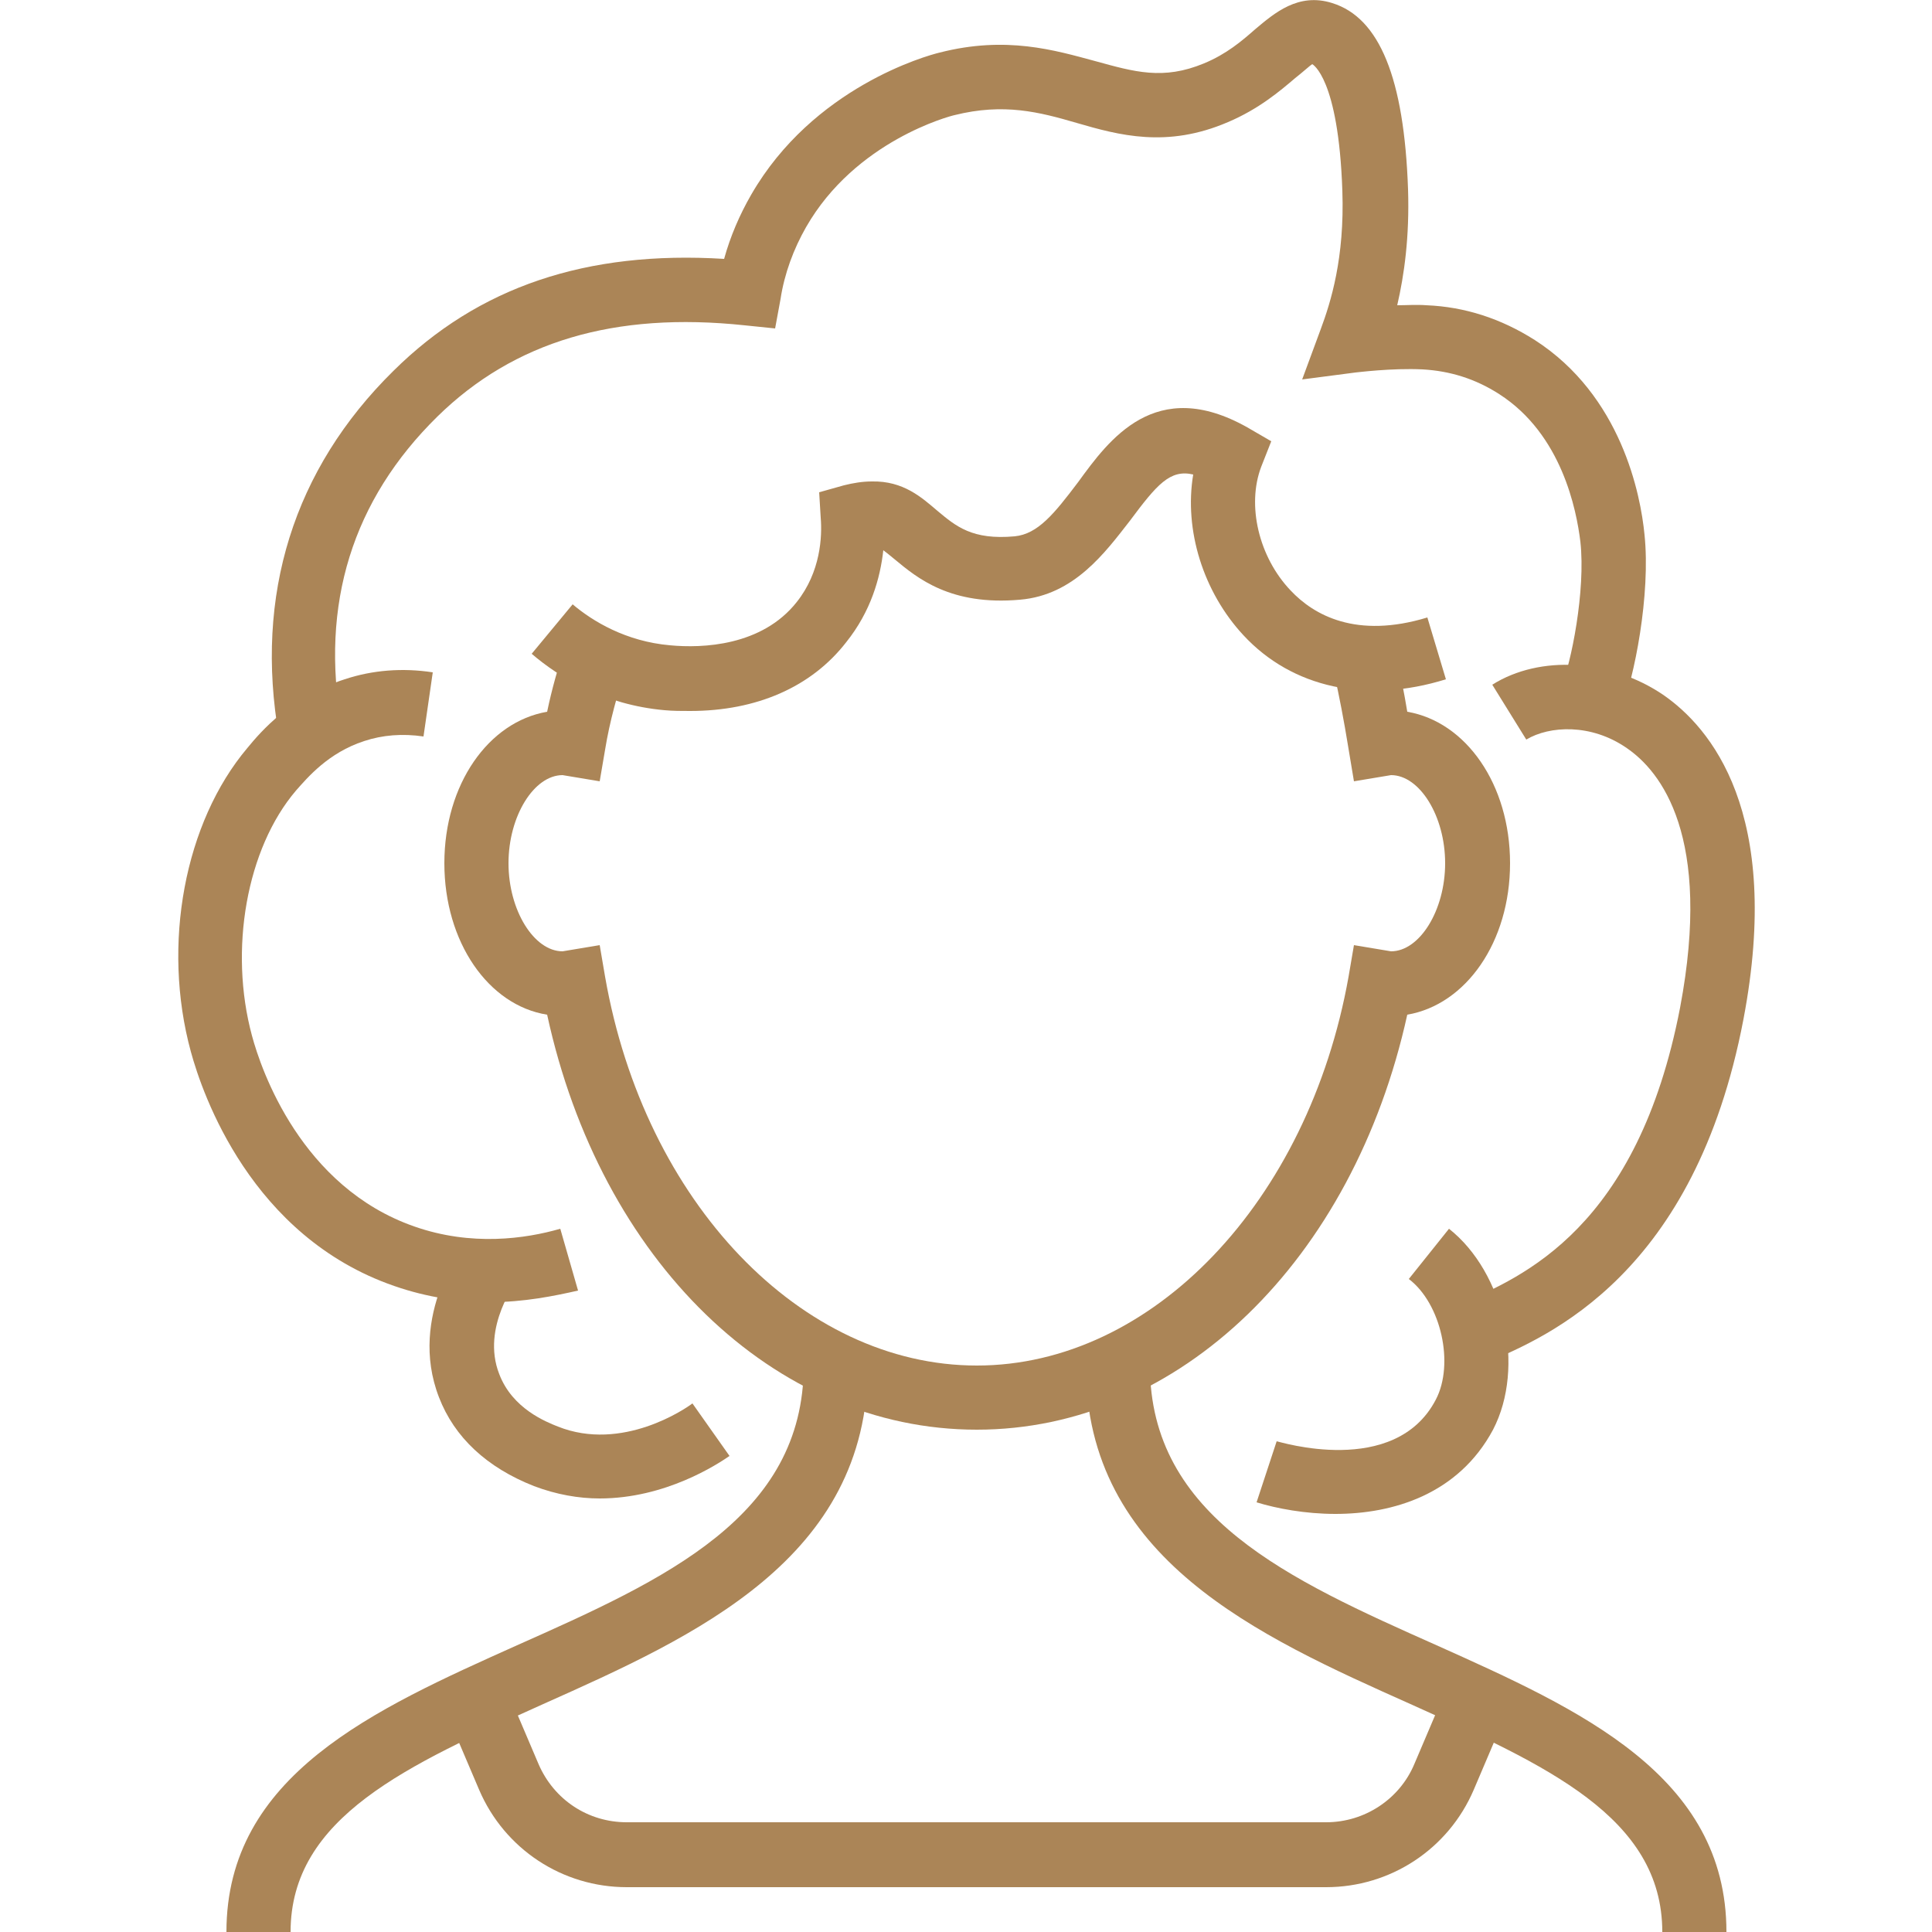 <?xml version="1.0" encoding="utf-8"?>
<!-- Generator: Adobe Illustrator 26.0.3, SVG Export Plug-In . SVG Version: 6.00 Build 0)  -->
<svg version="1.1" id="Layer_1" xmlns="http://www.w3.org/2000/svg" xmlns:xlink="http://www.w3.org/1999/xlink" x="0px" y="0px"
	 viewBox="0 0 250 250" style="enable-background:new 0 0 250 250;" xml:space="preserve">
<style type="text/css">
	.st0{fill:#AB8557;}
</style>
<g>
	<g>
		<g>
			<path class="st0" d="M126.4,185c-26.3,0-48.7-21.9-55.6-53.7c-7.6-1.2-13.3-9.4-13.3-19.6c0-10.2,5.7-18.3,13.3-19.6
				c0.6-2.9,1.4-5.7,2.3-8.4l7.9,2.7c-1.1,3.4-2.1,6.9-2.7,10.6l-0.7,4.1l-4.8-0.8c-3.7,0-7,5.3-7,11.4s3.3,11.4,7,11.4l4.8-0.8
				l0.7,4.1c5.1,29.2,25.4,50.3,48.1,50.3c22.7,0,42.9-21.2,48.1-50.3l0.7-4.1l4.8,0.8c3.7,0,7-5.3,7-11.4s-3.3-11.4-7-11.4
				l-4.8,0.8l-0.8-4.8c-0.4-2.5-1.2-6.8-1.7-8.8l8-2.2c0.5,1.7,1,4.4,1.4,6.8c7.6,1.3,13.3,9.4,13.3,19.6c0,10.2-5.7,18.3-13.3,19.6
				C175.1,163.1,152.6,185,126.4,185z"/>
		</g>
		<g>
			<path class="st0" d="M37.6,250h-8.3c0-20.3,19.1-28.8,37.6-37.1c19.1-8.5,37.1-16.6,37.1-36.2h8.3c0,25-22.3,35-42,43.8
				C52.8,228.4,37.6,235.1,37.6,250z"/>
		</g>
		<g>
			<path class="st0" d="M223.4,250h-8.3c0-14.9-15.1-21.6-32.6-29.5c-19.7-8.8-42-18.8-42-43.8h8.3c0,19.6,18,27.7,37.1,36.2
				C204.4,221.2,223.4,229.7,223.4,250z"/>
		</g>
		<g>
			<path class="st0" d="M171.6,244.2H81.1c-8.3,0-15.8-4.9-19.1-12.6l-4.3-10.1l7.7-3.3l4.3,10.1c2,4.6,6.4,7.5,11.4,7.5h90.5
				c5,0,9.5-3,11.4-7.5l4.3-10.1l7.7,3.3l-4.3,10.1C187.4,239.3,179.9,244.2,171.6,244.2z"/>
		</g>
	</g>
	<g>
		<path class="st0" d="M77.6,193.9c-2.7,0-5.6-0.5-8.5-1.6c-6.1-2.4-10.3-6.3-12.3-11.5c-4.1-10.6,3.4-20.1,3.7-20.5l6.5,5.2
			c0,0.1-4.8,6.2-2.4,12.3c1.7,4.5,6.1,6.2,7.6,6.8c8.3,3.3,16.5-2.3,17.4-3l4.8,6.8C92.8,189.5,86.1,193.9,77.6,193.9z"/>
	</g>
	<g>
		<path class="st0" d="M63.4,168.5c-3.8,0-8.1-0.6-12.4-2.1c-18.5-6.4-24.8-24.8-26.3-30.3c-3.8-13.9-0.8-29.7,7.3-39.3
			c1.8-2.2,5.7-6.7,12.6-8.9c3.6-1.2,7.5-1.5,11.4-0.9l-1.2,8.3c-2.7-0.4-5.3-0.2-7.7,0.6c-4.6,1.5-7.3,4.7-8.8,6.4
			c-6.4,7.5-8.7,20.6-5.7,31.7c1.2,4.5,6.4,19.6,21,24.7c7.4,2.6,14.4,1.6,18.9,0.3l2.3,8C71.7,167.7,67.8,168.5,63.4,168.5z"/>
	</g>
	<g>
		<path class="st0" d="M172.8,195.9c-3.9,0-7.6-0.7-10.2-1.5l2.6-7.9c0.2,0,15.3,4.8,20.6-5.4c2.4-4.6,0.7-12.4-3.5-15.6l5.2-6.5
			c7.2,5.7,9.9,17.9,5.7,26C188.7,193.4,180.2,195.9,172.8,195.9z"/>
	</g>
	<g>
		<path class="st0" d="M192.4,176.3l-3.4-7.6c8.1-3.5,22.9-9.8,28.4-38.3c4.2-22.2-2.5-30.6-6.9-33.6c-4.6-3.2-10-2.9-13-1.1
			l-4.4-7.1c6.2-3.9,15.3-3.3,22.1,1.3c6.1,4.2,15.5,15.2,10.4,42C219.3,164.9,200.4,172.9,192.4,176.3z"/>
	</g>
	<g>
		<path class="st0" d="M36.1,95.3C32.9,77,38,60.7,50.9,48c11-10.9,25-15.6,42.8-14.5c0.8-2.9,2-5.7,3.5-8.3
			c8-13.9,22.7-18,24.4-18.4c8.6-2.2,14.9-0.3,20.1,1.1c5.1,1.4,8.8,2.5,14.1,0.3c2.9-1.2,4.9-2.9,6.6-4.4c2.5-2.1,5.6-4.8,10-3.4
			c6.1,1.9,9.3,9.7,9.8,24.1c0.2,6.2-0.5,11.1-1.4,15c1.2,0,2.5-0.1,3.8,0c4.9,0.2,9.6,1.7,14,4.5c11.2,7.2,13.7,20,14.2,25.2
			c0.8,7.7-1.3,18.5-3.1,22.9l-7.7-3.2c1.3-3,3.2-12.5,2.5-18.8C204,66,202.1,56.2,194,51c-3.1-2-6.4-3-9.9-3.2
			c-4-0.2-8.6,0.4-8.7,0.4l-6.9,0.9l2.4-6.5c1.3-3.5,3.1-9.2,2.8-17.9c-0.5-14.7-3.9-16.4-3.9-16.4c-0.2,0.1-1.3,1.1-2.2,1.8
			c-2,1.7-4.7,4-8.7,5.7c-7.9,3.4-14.1,1.7-19.6,0.1c-4.8-1.4-9.4-2.6-15.8-1c-0.5,0.1-12.8,3.3-19.2,14.5c-1.6,2.8-2.8,6-3.3,9.3
			l-0.7,3.8l-3.9-0.4c-16.9-1.8-29.9,2.1-39.8,11.8c-11,10.8-15.2,24.3-12.4,40L36.1,95.3z"/>
	</g>
	<g>
		<path class="st0" d="M89.3,92c-1.1,0-2.2,0-3.3-0.1c-7.9-0.7-13.7-4.3-17.2-7.3l5.3-6.4c2.6,2.2,6.9,4.8,12.6,5.3
			c4.2,0.4,11.9,0.1,16.4-5.6c3.1-3.9,3.3-8.5,3.1-10.9l-0.2-3.3l3.2-0.9c1.2-0.3,2.4-0.5,3.6-0.5c4.1-0.1,6.5,2.1,8.5,3.8
			c2.4,2,4.5,3.8,10,3.3c3-0.3,5.1-2.9,8.2-7c4-5.5,10-13.8,21.9-7.1l3.1,1.8l-1.3,3.3c-1.9,5-0.3,11.7,3.8,16
			c3,3.2,8.5,6.3,17.7,3.5l2.4,8c-10.3,3.2-19.9,1.1-26.2-5.7c-5.2-5.6-7.7-13.6-6.5-20.8c-3-0.7-4.7,1.3-8.2,6
			C143,71.5,139,77,132,77.6c-9,0.8-13.3-2.8-16.2-5.2c-0.6-0.5-1.1-0.9-1.5-1.2c-0.4,3.6-1.6,7.9-4.8,11.9
			C105,88.9,97.9,92,89.3,92z"/>
	</g>
</g>
</svg>
